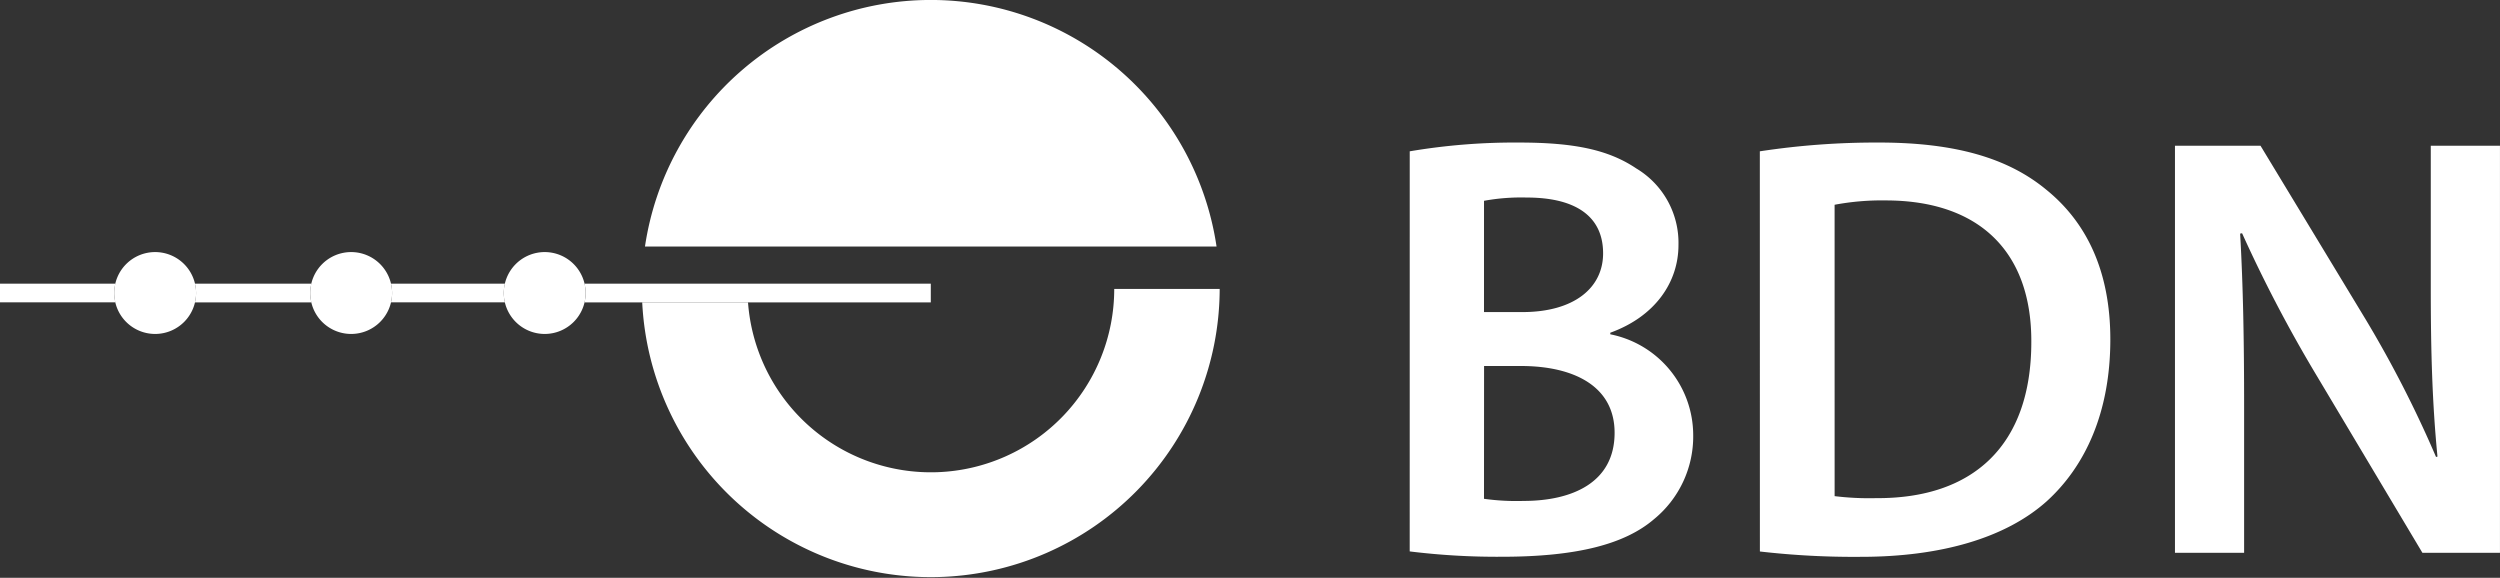 <svg id="BDN_Logo" data-name="BDN Logo" xmlns="http://www.w3.org/2000/svg" xmlns:xlink="http://www.w3.org/1999/xlink" width="173.065" height="40" viewBox="0 0 173.065 40">
  <rect x="0" y="0" width="173.065" height="40" fill="#333333" stroke="none"/>
  <defs>
    <clipPath id="clip-path">
      <rect id="Rechteck_615" data-name="Rechteck 615" width="173.065" height="40" fill="#fff"/>
    </clipPath>
  </defs>
  <g id="Gruppe_205" data-name="Gruppe 205" clip-path="url(#clip-path)">
    <path id="Pfad_448" data-name="Pfad 448" d="M192.8,17.066a20,20,0,0,0-39.568,0Z" transform="translate(-108.583)" fill="#fff"/>
    <path id="Pfad_449" data-name="Pfad 449" d="M185.248,68.637a12.693,12.693,0,0,1-25.352.931h-7.324a20,20,0,0,0,39.976-.931Z" transform="translate(-108.114 -48.637)" fill="#fff"/>
    <path id="Pfad_450" data-name="Pfad 450" d="M27.132,62.72a2.834,2.834,0,1,1,2.834,2.834,2.834,2.834,0,0,1-2.834-2.834" transform="translate(-19.226 -42.436)" fill="#fff"/>
    <path id="Pfad_451" data-name="Pfad 451" d="M73.7,62.72a2.834,2.834,0,1,1,2.834,2.834A2.834,2.834,0,0,1,73.7,62.72" transform="translate(-52.225 -42.436)" fill="#fff"/>
    <path id="Pfad_452" data-name="Pfad 452" d="M119.68,62.72a2.834,2.834,0,1,1,2.834,2.834,2.834,2.834,0,0,1-2.834-2.834" transform="translate(-84.806 -42.436)" fill="#fff"/>
    <path id="Pfad_453" data-name="Pfad 453" d="M46.306,67.393a2.623,2.623,0,0,1,0,1.294h8.063a2.623,2.623,0,0,1,0-1.294Z" transform="translate(-32.813 -47.755)" fill="#fff"/>
    <path id="Pfad_454" data-name="Pfad 454" d="M100.768,68.686a2.624,2.624,0,0,1,0-1.294H92.876a2.624,2.624,0,0,1,0,1.294Z" transform="translate(-65.813 -47.755)" fill="#fff"/>
    <path id="Pfad_455" data-name="Pfad 455" d="M7.906,68.039a2.819,2.819,0,0,1,.081-.647H0v1.294H7.987a2.819,2.819,0,0,1-.081-.647" transform="translate(0 -47.755)" fill="#fff"/>
    <path id="Pfad_456" data-name="Pfad 456" d="M138.855,67.393a2.624,2.624,0,0,1,0,1.294h23.974V67.393Z" transform="translate(-98.394 -47.755)" fill="#fff"/>
    <path id="Pfad_457" data-name="Pfad 457" d="M334.912,34.471a43.492,43.492,0,0,1,7.562-.607c3.8,0,6.185.49,8.117,1.79a6,6,0,0,1,2.925,5.3c0,2.59-1.626,4.954-4.72,6.075v.109a7.131,7.131,0,0,1,5.74,6.982,7.4,7.4,0,0,1-2.715,5.818c-2.022,1.733-5.342,2.6-10.539,2.6a49.356,49.356,0,0,1-6.372-.37ZM340.053,45.6h2.654c3.594,0,5.591-1.683,5.591-4.065,0-2.647-2.019-3.864-5.281-3.864a14.249,14.249,0,0,0-2.963.226Zm0,12.926a16.284,16.284,0,0,0,2.741.147c3.314,0,6.3-1.238,6.3-4.716,0-3.276-2.9-4.619-6.459-4.624h-2.577Z" transform="translate(-237.322 -23.996)" fill="#fff"/>
    <path id="Pfad_458" data-name="Pfad 458" d="M418.086,34.471a53.348,53.348,0,0,1,8.263-.607c5.32,0,8.946,1.1,11.557,3.257,2.761,2.229,4.444,5.589,4.444,10.372,0,5.05-1.735,8.787-4.415,11.214-2.846,2.54-7.333,3.836-12.845,3.836a56.706,56.706,0,0,1-7-.37Zm5.177,23.871a19.8,19.8,0,0,0,2.888.138c6.727.036,10.729-3.674,10.729-10.809.027-6.217-3.575-9.8-10.084-9.8a17.612,17.612,0,0,0-3.534.3Z" transform="translate(-296.26 -23.996)" fill="#fff"/>
    <path id="Pfad_459" data-name="Pfad 459" d="M516.71,62.8V34.618h5.921l7.326,12.1a78.887,78.887,0,0,1,4.826,9.447l.1-.027c-.367-3.743-.464-7.373-.464-11.681V34.618h4.79V62.8h-5.369l-7.4-12.4a96.459,96.459,0,0,1-5.084-9.723l-.134.027c.207,3.661.275,7.384.275,12.012V62.8Z" transform="translate(-366.146 -24.531)" fill="#fff"/>
  </g>
</svg>
